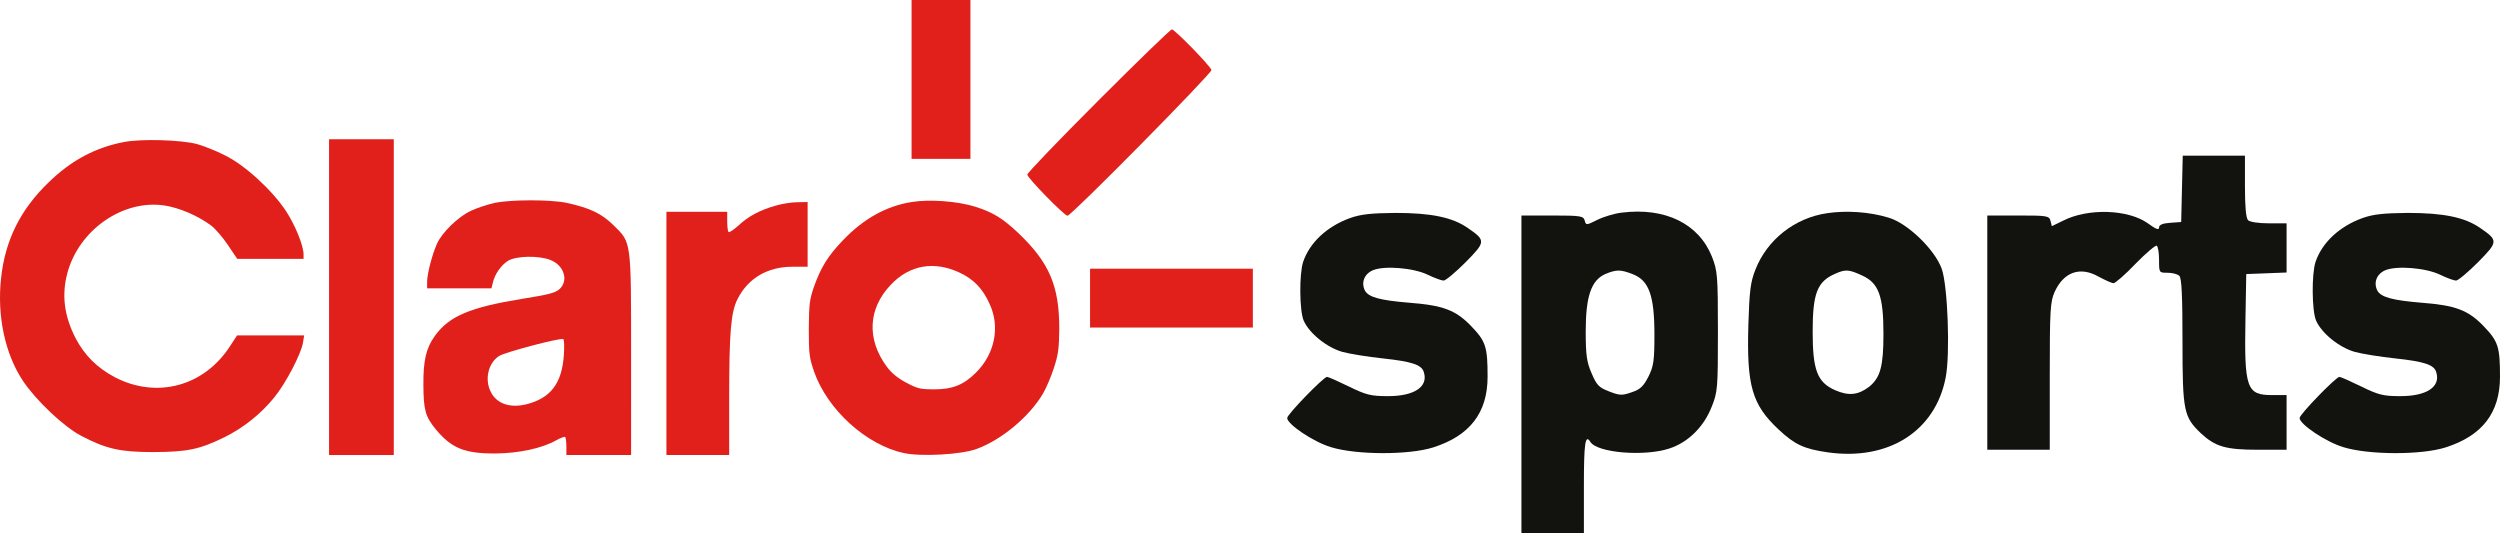 <svg xmlns:inkscape="http://www.inkscape.org/namespaces/inkscape" xmlns:sodipodi="http://sodipodi.sourceforge.net/DTD/sodipodi-0.dtd" xmlns="http://www.w3.org/2000/svg" xmlns:svg="http://www.w3.org/2000/svg" xmlns:rdf="http://www.w3.org/1999/02/22-rdf-syntax-ns#" xmlns:cc="http://creativecommons.org/ns#" xmlns:dc="http://purl.org/dc/elements/1.1/" width="3376.941pt" height="720pt" viewBox="0 0 3376.941 720" preserveAspectRatio="xMidYMid meet" id="svg2" inkscape:version="1.1 (c68e22c387, 2021-05-23)" sodipodi:docname="Claro_Sports_logo.svg"><title id="title2995">Claro Sports logo</title><defs id="defs38"></defs><path d="m 2947.347,254.899 -1.055,44.998 -14.765,1.055 c -10.547,0.703 -15.117,2.812 -15.117,6.328 0,3.867 -4.219,2.461 -15.117,-5.625 -26.718,-18.984 -80.857,-20.741 -114.606,-3.516 l -15.117,7.383 -1.758,-7.031 c -1.758,-7.031 -4.57,-7.383 -43.593,-7.383 h -41.834 v 158.198 158.198 h 42.186 42.186 v -99.489 c 0,-89.645 0.703,-100.543 6.68,-113.902 12.304,-26.718 34.1,-34.452 58.708,-20.741 9.14,4.922 18.281,9.14 20.742,9.14 2.461,0 16.171,-11.953 29.882,-26.366 14.062,-14.414 27.069,-25.312 28.476,-24.257 1.758,1.055 3.164,9.492 3.164,19.335 0,17.226 0,17.226 11.601,17.226 6.328,0 13.359,1.758 15.82,4.219 3.163,3.164 4.219,27.773 4.219,88.591 0,94.567 1.758,101.95 24.96,124.097 19.335,17.929 33.397,22.148 76.99,22.148 h 38.67 V 570.591 533.678 h -19.335 c -34.804,0 -37.968,-8.789 -36.21,-103.707 l 1.054,-59.764 27.421,-1.055 27.069,-1.055 V 335.052 301.655 h -23.905 c -14.062,0 -25.663,-1.758 -28.124,-4.219 -2.812,-2.812 -4.219,-18.281 -4.219,-45.702 v -41.483 h -42.186 -41.834 z" id="path26-4" inkscape:connector-curvature="0" style="fill:#12120d;fill-opacity:0.996;stroke:none;stroke-width:0.352"></path><path d="m 2190.459,287.241 c -9.492,1.055 -24.609,5.625 -33.046,9.843 -14.766,7.383 -15.117,7.383 -16.875,0.703 -1.758,-5.976 -5.274,-6.679 -43.592,-6.679 h -41.834 V 505.554 720 h 42.186 42.186 v -63.279 c 0,-58.006 1.758,-71.013 8.789,-59.764 9.141,14.765 73.122,20.038 106.871,8.789 24.961,-8.086 46.405,-29.179 56.951,-56.248 8.085,-20.038 8.437,-24.96 8.437,-101.95 0,-76.286 -0.703,-81.911 -8.085,-100.895 -17.929,-44.647 -63.279,-66.795 -121.988,-59.412 z m 15.468,83.317 c 21.445,8.437 28.827,28.827 28.827,81.208 0,35.507 -1.055,42.889 -8.086,56.951 -6.679,13.007 -10.898,17.226 -22.499,21.093 -13.007,4.57 -16.171,4.57 -30.585,-1.055 -13.711,-5.273 -16.875,-8.437 -23.554,-24.257 -6.68,-15.117 -8.086,-24.609 -8.086,-56.951 0,-47.108 7.383,-68.904 26.367,-77.341 15.117,-6.328 20.741,-6.328 37.615,0.352 z" id="path28-5" inkscape:connector-curvature="0" style="fill:#12120d;fill-opacity:0.996;stroke:none;stroke-width:0.352"></path><path d="m 2468.184,287.945 c -43.943,6.328 -81.208,35.858 -97.028,76.286 -6.679,16.874 -8.085,28.827 -9.491,74.177 -2.461,82.966 4.921,108.278 41.131,142.026 21.445,20.038 34.1,26.015 66.092,30.585 81.912,11.601 145.19,-28.476 159.252,-100.895 6.329,-31.639 2.813,-124.097 -5.273,-146.948 -9.492,-26.366 -46.405,-61.873 -72.067,-69.255 -25.312,-7.734 -56.6,-9.843 -82.615,-5.976 z m 46.756,84.021 c 22.851,10.195 29.178,27.772 29.178,79.099 0,43.944 -4.218,59.06 -19.335,71.365 -14.765,11.25 -27.773,12.656 -46.053,4.57 -23.906,-10.547 -30.233,-27.069 -30.233,-78.747 0,-51.678 5.976,-67.849 30.233,-78.396 14.062,-6.328 18.632,-5.976 36.21,2.109 z" id="path30-6" inkscape:connector-curvature="0" style="fill:#12120d;fill-opacity:0.996;stroke:none;stroke-width:0.352"></path><path d="m 1823.44,294.624 c -30.936,11.25 -54.49,33.046 -63.279,59.412 -5.274,16.523 -4.921,65.037 0.703,78.747 7.382,17.226 31.288,36.561 52.381,42.538 10.195,2.812 34.803,6.679 54.491,8.789 39.022,4.219 52.732,8.437 55.544,18.632 6.328,19.687 -13.007,32.694 -49.569,32.343 -21.796,0 -28.827,-1.758 -51.678,-13.007 -14.413,-7.031 -27.773,-13.007 -29.53,-13.007 -4.57,0 -53.787,50.623 -53.787,55.545 0,8.437 35.507,32.343 59.06,39.374 33.749,10.547 105.114,10.898 138.159,0.352 49.569,-15.82 73.474,-46.756 73.474,-95.622 0,-40.428 -2.461,-47.811 -22.499,-68.552 -20.741,-21.445 -37.967,-27.772 -83.669,-31.288 -38.67,-3.164 -54.49,-7.383 -59.412,-16.171 -5.625,-10.898 -1.054,-22.851 10.899,-27.773 15.468,-6.328 54.842,-3.164 74.177,6.328 8.789,4.219 18.28,7.734 21.092,7.734 2.813,0 16.172,-11.25 29.53,-24.609 27.421,-27.772 27.772,-29.53 3.164,-46.405 -20.741,-14.414 -49.217,-20.39 -98.083,-20.39 -32.694,0.352 -46.405,1.758 -61.17,7.031 z" id="path32-5" inkscape:connector-curvature="0" style="fill:#12120d;fill-opacity:0.996;stroke:none;stroke-width:0.352"></path><path d="m 3190.972,294.624 c -30.936,11.25 -54.491,33.046 -63.279,59.412 -5.273,16.523 -4.921,65.037 0.703,78.747 7.383,17.226 31.288,36.561 52.381,42.538 10.195,2.812 34.804,6.679 54.49,8.789 39.022,4.219 52.733,8.437 55.545,18.632 6.328,19.687 -13.008,32.694 -49.569,32.343 -21.796,0 -28.827,-1.758 -51.678,-13.007 -14.413,-7.031 -27.773,-13.007 -29.53,-13.007 -4.57,0 -53.787,50.623 -53.787,55.545 0,8.437 35.506,32.343 59.06,39.374 33.749,10.547 105.114,10.898 138.16,0.352 49.568,-15.82 73.473,-46.756 73.473,-95.622 0,-40.428 -2.461,-47.811 -22.499,-68.552 -20.742,-21.445 -37.968,-27.772 -83.669,-31.288 -38.671,-3.164 -54.491,-7.383 -59.412,-16.171 -5.625,-10.898 -1.054,-22.851 10.898,-27.773 15.469,-6.328 54.842,-3.164 74.177,6.328 8.789,4.219 18.281,7.734 21.093,7.734 2.812,0 16.171,-11.25 29.53,-24.609 27.421,-27.772 27.773,-29.53 3.164,-46.405 -20.742,-14.414 -49.217,-20.39 -98.082,-20.39 -32.694,0.352 -46.405,1.758 -61.17,7.031 z" id="path34-9" inkscape:connector-curvature="0" style="fill:#12120d;fill-opacity:0.996;stroke:none;stroke-width:0.352"></path><path d="m 1231.34,107.298 v 107.298 h 39.739 39.74 V 107.298 0 h -39.74 -39.739 z" id="path10-0" inkscape:connector-curvature="0" style="fill:#e2201b;fill-opacity:0.996;stroke:none;stroke-width:0.265"></path><path d="m 1483.556,135.91 c -52.721,52.722 -95.906,97.76 -95.906,99.88 0,4.504 50.072,55.636 54.312,55.636 5.299,0 195.255,-192.606 194.461,-196.845 -1.324,-5.299 -49.542,-54.841 -53.517,-54.841 -1.854,0 -46.363,43.184 -99.35,96.171 z" id="path12-7" inkscape:connector-curvature="0" style="fill:#e2201b;fill-opacity:0.996;stroke:none;stroke-width:0.265"></path><path d="m 167.635,191.811 c -38.945,7.418 -71.532,24.904 -101.999,54.576 -38.15,36.826 -58.55,77.89 -64.114,128.757 -5.828,51.132 5.299,103.324 29.673,139.62 17.751,26.493 55.106,61.729 78.42,73.916 33.911,17.751 52.722,21.989 97.76,21.989 45.568,-0.265 61.73,-3.444 95.376,-19.87 25.433,-12.452 49.277,-31.262 67.558,-53.781 15.366,-18.545 36.561,-59.08 38.945,-74.181 l 1.59,-9.803 h -45.304 -45.304 l -9.008,13.777 c -35.236,55.106 -99.349,72.327 -156.31,42.654 C 131.074,496.749 114.383,480.058 102.196,457.009 86.83,427.072 83.121,399.254 90.804,369.581 106.17,310.766 166.045,268.907 222.476,277.649 c 19.605,2.914 44.774,13.777 61.995,26.493 6.094,4.239 16.426,16.426 23.314,26.758 l 12.717,18.81 h 44.773 44.774 v -6.093 c 0,-11.657 -11.127,-39.21 -23.579,-58.285 -18.81,-28.613 -56.166,-62.789 -83.189,-75.771 -11.922,-6.093 -28.878,-12.717 -37.621,-15.101 -21.989,-5.564 -74.711,-7.153 -98.025,-2.649 z" id="path14-0" inkscape:connector-curvature="0" style="fill:#e2201b;fill-opacity:0.996;stroke:none;stroke-width:0.265"></path><path d="m 444.49,401.373 v 213.271 h 43.713 43.714 v -213.271 -213.271 h -43.714 -43.713 z" id="path16-8" inkscape:connector-curvature="0" style="fill:#e2201b;fill-opacity:0.996;stroke:none;stroke-width:0.265"></path><path d="m 667.563,274.205 c -9.272,2.119 -23.049,6.623 -30.998,10.332 -17.485,7.948 -39.475,29.408 -46.363,44.774 -6.623,15.101 -13.246,40.535 -13.246,51.397 v 8.743 h 43.449 43.449 l 1.854,-7.418 c 2.384,-11.392 11.127,-23.844 20.4,-29.673 11.127,-6.888 42.124,-7.418 57.755,-1.06 18.281,7.418 24.374,27.818 11.922,39.21 -5.564,5.034 -14.306,7.418 -51.132,13.247 -69.677,11.392 -98.025,23.314 -117.101,49.807 -11.922,16.426 -15.896,33.117 -15.631,66.763 0.268,33.911 2.649,42.389 16.956,59.875 21.195,25.433 38.945,32.587 80.804,32.322 31.262,-0.265 61.995,-6.888 81.07,-17.486 6.093,-3.444 11.922,-5.564 12.716,-4.769 0.795,0.795 1.59,6.623 1.59,12.982 v 11.392 h 43.714 43.714 V 481.383 c 0,-157.105 0.526,-153.396 -23.579,-176.975 -16.426,-16.161 -32.322,-23.579 -63.849,-30.467 -21.724,-4.504 -75.505,-4.504 -97.495,0.265 z m 94.051,205.853 c -2.649,37.62 -17.75,57.755 -50.337,65.968 -21.99,5.564 -40.269,-0.53 -48.218,-16.426 -8.742,-16.956 -3.709,-39.21 11.127,-48.748 7.683,-5.034 82.659,-24.904 86.634,-22.784 1.324,0.53 1.589,10.332 0.794,21.989 z" id="path18-1" inkscape:connector-curvature="0" style="fill:#e2201b;fill-opacity:0.996;stroke:none;stroke-width:0.265"></path><path d="m 1231.34,272.881 c -34.441,5.564 -64.908,22.519 -92.992,51.927 -20.134,21.195 -29.407,36.031 -38.945,62.789 -5.828,16.956 -6.623,23.314 -6.888,56.166 0,33.911 0.526,38.945 7.153,58.285 18.015,51.397 70.472,99.085 121.339,109.947 23.048,5.034 76.3,2.12 97.495,-5.299 33.911,-12.187 72.062,-43.714 90.607,-75.506 4.238,-7.418 10.861,-22.784 14.571,-34.441 5.829,-18.015 6.888,-25.963 7.153,-52.987 0,-57.755 -13.512,-89.282 -55.636,-129.287 -20.93,-19.605 -33.646,-27.553 -57.755,-35.236 -23.579,-7.418 -61.465,-10.332 -86.104,-6.358 z m 65.438,95.641 c 18.811,9.008 30.732,21.46 40.005,42.124 14.307,30.732 7.153,67.028 -18.28,92.462 -16.956,16.956 -31.792,22.784 -56.696,22.784 -19.075,0 -22.785,-1.06 -38.151,-9.273 -11.127,-5.829 -19.87,-13.247 -25.698,-21.195 -27.553,-37.091 -25.434,-78.685 5.298,-110.742 25.434,-27.023 58.815,-32.587 93.521,-16.161 z" id="path20-7" inkscape:connector-curvature="0" style="fill:#e2201b;fill-opacity:0.996;stroke:none;stroke-width:0.265"></path><path d="m 1047.212,277.914 c -21.195,6.093 -36.561,14.306 -50.072,27.023 -6.358,5.564 -12.187,9.538 -12.982,8.478 -1.06,-0.795 -1.854,-7.418 -1.854,-14.571 v -12.717 h -41.065 -41.064 v 164.258 164.258 h 42.39 42.389 v -76.301 c 0,-90.342 2.384,-116.835 11.392,-134.586 14.306,-28.083 40.535,-43.449 74.181,-43.449 h 20.4 V 316.595 272.881 l -13.777,0.265 c -7.683,0 -21.195,2.119 -29.937,4.769 z" id="path22-3" inkscape:connector-curvature="0" style="fill:#e2201b;fill-opacity:0.996;stroke:none;stroke-width:0.265"></path><path d="m 1472.428,402.698 v 39.74 h 109.947 109.947 v -39.74 -39.74 h -109.947 -109.947 z" id="path24-1" inkscape:connector-curvature="0" style="fill:#e2201b;fill-opacity:0.996;stroke:none;stroke-width:0.265"></path></svg>